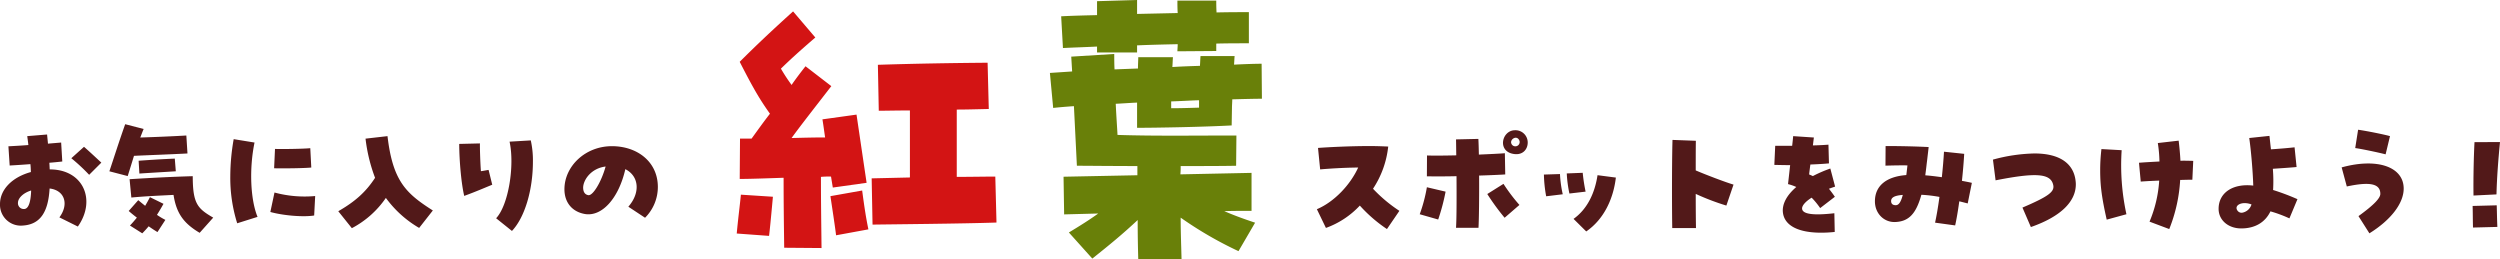 <svg xmlns="http://www.w3.org/2000/svg" width="995.469" height="103.314" viewBox="0 0 995.469 103.314">
  <g id="spot_ttl" transform="translate(-216.266 -2235.407)">
    <g id="Group_10805" data-name="Group 10805" transform="translate(-3.377 100.721)">
      <path id="Path_7900" data-name="Path 7900" d="M-202.977,144.687c-.118-10.627-.236-18.065-.236-28.337a32.443,32.443,0,0,1,4.014-.118l.708,4.369,13.46-1.889c-1.3-8.737-3.66-24.8-4.014-27.157l-13.578,1.889c.236,1.3.59,3.9,1.063,7.2-4.369,0-8.855.118-13.342.236,3.306-4.6,8.974-11.807,15.822-20.663l-10.272-7.911c-2.243,2.834-4.014,5.2-5.549,7.439a70.6,70.6,0,0,1-4.251-6.494c3.66-3.542,6.848-6.494,13.7-12.4l-8.855-10.39c-8.383,7.557-14.877,13.7-21.253,20.072,5.313,10.39,7.911,14.877,12.043,20.663-2.48,3.188-4.841,6.494-7.321,9.918h-4.6l-.118,16.058c3.778,0,10.627-.236,17.475-.472,0,10.745.118,18.774.236,27.865Zm20.309-9.328c6.966-.118,35.54-.354,49.354-.827l-.472-18.3c-4.487,0-9.8.118-15.349.118v-26.8c3.66,0,7.557-.118,12.752-.236l-.472-18.419c-14.169.118-29.046.354-43.687.827l.354,18.3c2.48,0,6.966-.118,12.4-.118v26.684l-15.231.354Zm-14.523,4.251,12.87-2.361c-.945-4.6-1.535-8.383-2.48-15.468l-12.634,2.243C-198.963,127.213-197.428,137.249-197.192,139.61Zm-26.684.236c.236-1.771.708-6.494,1.535-15.586l-12.752-.827c-.472,4.841-1.181,10.154-1.653,15.468Z" transform="translate(749.746 2088.767)" fill="#d31414"/>
      <path id="Path_7901" data-name="Path 7901" d="M-93.272,67.452h15.94V64.618c5.431-.236,10.863-.354,16.176-.472,0,1.063-.118,2.007-.118,2.834l15.468-.118V63.91c4.487-.118,8.855-.118,12.988-.118v-12.4c-3.66,0-8.029,0-12.87.118-.118-2.007-.118-3.66-.118-4.723H-61.274c0,1.417,0,3.188.118,4.959l-16.176.354V46.553l-15.94.472v5.549c-4.959.118-9.8.236-14.287.472l.708,12.634c4.487-.236,9.092-.354,13.578-.59Zm16.412,82.415h17.239c-.118-5.077-.354-10.863-.354-16.648a151.115,151.115,0,0,0,23.024,13.342l6.612-11.335c-4.6-1.535-8.5-2.952-12.28-4.6,3.66-.118,7.321-.118,10.863-.118V115.39l-28.337.59a30.939,30.939,0,0,0,.118-3.306c8.265,0,16.176,0,22.08-.118l.118-12.043c-17.593,0-33.06.236-47.347-.236-.118-2.48-.472-7.321-.708-12.4,2.716-.118,5.667-.354,8.5-.472V97.443c8.029,0,26.8-.354,37.665-.945l.118-6.966c0-1.063.118-2.243.118-3.424,4.487-.118,8.855-.236,11.807-.236l-.118-13.933c-2.361,0-6.258.118-10.981.354.118-1.3.118-2.48.236-3.424H-52.065c-.118,1.063-.118,2.361-.236,3.9-3.542.118-7.2.236-10.981.472.118-1.417.118-2.716.236-3.9H-76.86c0,1.181-.118,2.716-.118,4.487l-9.328.354c-.118-2.125-.118-4.133-.118-6.14l-17.121,1.063.354,5.9-8.855.59,1.3,13.933c2.125-.236,4.841-.472,8.265-.708l1.181,23.733c4.723,0,13.815.118,24.087.118v3.66l-29.4.59.236,15,13.578-.354c-3.424,2.48-7.2,4.841-11.689,7.557l9.328,10.39c6.966-5.549,12.161-9.8,18.065-15.349C-77.1,140.185-76.978,145.853-76.86,149.867ZM-63.754,89.65V86.934c3.778-.118,7.439-.354,11.1-.472v2.952C-56.433,89.532-60.212,89.65-63.754,89.65Z" transform="translate(749.746 2088.133)" fill="#698009"/>
    </g>
    <g id="Group_10806" data-name="Group 10806" transform="translate(0 93)">
      <path id="Path_7902" data-name="Path 7902" d="M37.7-1.15c7.45-10.55,2.15-22.8-11.2-22.75-.05-.65-.05-1.3-.15-2.65,1.3-.1,2.95-.25,5.15-.5l-.45-7.55c-1.15.1-3.05.25-5.25.45-.1-1.2-.25-2.45-.35-3.65l-7.9.65c.1.85.25,1.75.45,3.55-3.2.25-6.15.4-7.95.5l.5,7.65c3.65-.2,6.3-.4,8.25-.55.1.8.15,1.65.2,3.15-7.5,2.05-12.3,7-12.3,12.75a8.3,8.3,0,0,0,9.15,8.55C22.55-2,25.9-6.65,26.45-16.3c6,.7,7.8,6.25,3.9,11.5Zm-21.2-7a2.314,2.314,0,0,1-2.65-2.45c0-1.9,2.2-4,5.25-4.9C18.95-10.85,18.05-8.35,16.5-8.15Zm25.7-13.6,4.85-4.85c-2.75-2.55-5.1-4.75-6.9-6.3L35.1-28.35A74.351,74.351,0,0,1,42.2-21.75Zm15.35.5c.95-3,1.75-5.6,2.5-8.05,2.65-.15,16.05-.65,21.3-.95L80.9-37.4c-5.2.3-11.9.6-18.35.8.45-1.1.85-2.25,1.35-3.4l-7.35-1.9c-2.3,6.45-4.75,14.15-6.3,18.75Zm4.65-1c4.55-.3,10.55-.65,14.5-.9l-.4-5.05c-4.7.2-8.8.45-14.4.85Zm24,23.6L91.6-4.7c-6.2-3.6-8.15-5.5-8.15-16.5C76-21,66.95-20.55,58.3-20l.7,7.3c5.8-.55,11.95-.8,16.8-1.05C76.95-6.2,80.05-2.3,86.2,1.35Zm-22.85.2c.95-.95,1.8-1.9,2.55-2.8,1.25.9,2.5,1.7,3.5,2.3L72.55-3.8a28.033,28.033,0,0,1-3.35-2c.85-1.35,1.7-2.75,2.6-4.4l-5.4-2.65c-.6,1.2-1.25,2.35-1.9,3.45-1-.8-1.9-1.55-2.75-2.25l-3.8,4.3c.9.8,2,1.7,3.25,2.65-.85,1.05-1.75,2.1-2.75,3.15Zm37.8-4L109.25-5c-2.85-6.9-3.35-19.25-1.2-29.6l-8.3-1.35A86.282,86.282,0,0,0,98.4-21.1,60.27,60.27,0,0,0,101.15-2.45Zm30.65-3.1.4-7.75A45.869,45.869,0,0,1,116-14.7l-1.65,7.75C119.55-5.5,127.6-4.85,131.8-5.55Zm-15.95-18.8c4.75.1,12.75-.05,14.8-.3l-.4-7.7c-2.5.25-10.25.4-14.05.3ZM146.8-.5a37.581,37.581,0,0,0,13.55-12.05A43.447,43.447,0,0,0,173.6-.6l5.45-6.95c-10.6-6.75-15.95-11.6-18.05-29.6l-8.75,1a64.8,64.8,0,0,0,3.8,15.6c-3.75,5.75-8.05,9.5-14.65,13.3ZM210.55.6c5.05-5.3,8.35-16.2,8.35-27.6a36.392,36.392,0,0,0-.85-8.45l-8.45.5c2.1,9.6-.45,25.3-5.35,30.5Zm-19-13.95c4.65-1.7,7.7-3.05,11.15-4.45l-1.45-5.9c-1.05.15-2.35.45-3.05.5-.2-2.05-.45-8.75-.4-11.05l-8.25.2C189.6-26.7,190.45-17.9,191.55-13.35Zm72,8.7a17.337,17.337,0,0,0,5.1-12.25c0-9.95-8.1-16.25-18.3-16.25-10.65,0-18.9,8.05-18.9,17.15,0,5.25,3.05,8.95,8.1,9.85,6.8,1.2,13.5-6.2,16.15-17.85,5.5,2.8,6.05,9.4,1.2,14.95Zm-22.6-9c-1.75-.3-2.05-1.9-2.05-3.05.1-3.15,3.25-7.65,8.95-8.35C246.15-18.9,242.75-13.3,240.95-13.65Z" transform="translate(209.566 2233.764)" fill="#521919"/>
      <path id="Path_7903" data-name="Path 7903" d="M563.55-1.35,568.5-8.6A57.913,57.913,0,0,1,558-17.4a37.716,37.716,0,0,0,6.05-16.8c-2.15-.1-4.7-.2-7.45-.2-7.3,0-15.8.4-20.5.75l.85,8.55c3.95-.35,9.7-.7,15.15-.75-3.1,6.8-9.45,13.65-16.45,16.6l3.6,7.45a34.393,34.393,0,0,0,13.5-8.9A57.231,57.231,0,0,0,563.55-1.35Zm27.5-.5H600c.2-3.5.3-12.25.25-20.8,4.95-.15,9-.35,10.4-.45l-.15-8.45c-1.65.15-5.65.35-10.35.55-.05-2.3-.1-4.45-.2-6.25l-8.9.2c.05,1.45.05,3.65.1,6.35-4.7.1-9.05.15-11.65.05l-.05,8.3c3.3.05,7.55.05,11.8-.05C591.3-14.25,591.3-5.35,591.05-1.85Zm-7.1-3.3a82.349,82.349,0,0,0,2.95-11.1L579.45-18A61.049,61.049,0,0,1,576.6-7.25Zm26.45-.7,5.9-5.1a69.47,69.47,0,0,1-6.35-8.4L603.5-15.3A92.467,92.467,0,0,0,610.4-5.85Zm9.2-29.95a4.879,4.879,0,0,0-5.05-4.9c-5.2,0-7.15,8.2-.8,9.4C617.6-30.55,619.6-33.1,619.6-35.8Zm-5,1.5a1.654,1.654,0,0,1-1.5-1.05c-.75-1.7,2.2-3.65,3.2-1.2A1.7,1.7,0,0,1,614.6-34.3ZM642.9-.4c7.2-4.95,10.85-13.25,11.8-21.45l-7.3-.95c-1.05,7-4,13.45-9.55,17.4Zm-15.95-14,6.6-.8a45.946,45.946,0,0,1-1.1-8.05l-6.4.2A52.164,52.164,0,0,0,626.95-14.4Zm9.25-1.1,6.45-.75a67.36,67.36,0,0,1-1.15-7.5l-6.35.25A49.131,49.131,0,0,0,636.2-15.5ZM677.15-1.75h9.45c-.05-2.5-.1-7.7-.1-13.6a95.842,95.842,0,0,0,12.2,4.65l2.85-8.35c-3.25-.95-11.2-4-15.05-5.65,0-4.4,0-8.6.05-11.8l-9.3-.35c-.15,5.25-.2,13.15-.2,20.25C677.05-10.2,677.1-4.45,677.15-1.75ZM736.45.1a51.688,51.688,0,0,0,5.4-.3l-.15-7.45c-8.3.95-12.75.4-12.85-1.85-.05-1.2,1.35-2.8,3.8-4.35a29.624,29.624,0,0,1,3.4,4.15l5.85-4.5c-.6-.9-1.3-1.85-2.35-3.2.85-.3,1.65-.6,2.45-.85l-1.9-7.2a51.173,51.173,0,0,0-6.95,3c-.45-.2-.9-.4-1.5-.65.15-1.25.3-2.55.5-3.95,2.7-.1,5.25-.25,7.4-.45l-.2-7.45c-2.05.15-4.1.25-6.2.3.15-1.1.25-2.15.4-3.15l-8.25-.55c-.1,1.2-.25,2.5-.4,3.85h-6.75l-.35,7.6c2.35.05,4.4.1,6.3.1-.25,2.15-.5,4.55-.85,7.55a19.382,19.382,0,0,1,3.3,1.15c-3.8,3.25-5.65,6.75-5.35,10C721.7-2.85,727.15.1,736.45.1ZM789.8-2.8q.825-3.675,1.65-9.6c1.05.25,2.15.55,3.35.85l1.65-8.2c-1.3-.3-2.65-.55-3.95-.8.45-4.2.75-7.95.9-10.75l-8.05-.85c-.15,2.8-.45,6.4-.85,10.15-2.25-.3-4.45-.6-6.6-.75.4-3,.55-4.55.75-6.1l.6-5.15c-4.7-.25-11.1-.4-15.55-.4h-1.6l-.05,7.8c3.5-.1,6.35-.15,8.75-.1-.15,1.4-.3,2.65-.45,3.85-8.05.6-12.5,4.35-12.5,10.45,0,4.85,3.6,8.4,8.05,8.25,5.45-.2,8.35-3.3,10.45-10.85a56.072,56.072,0,0,1,7.2.85C783-10.1,782.4-6.6,781.8-3.9Zm-23.65-8.05c-1.2,0-1.85-.55-1.85-1.65,0-1.45,1.4-2.2,4.65-2.45C768.2-12.1,767.35-10.85,766.15-10.85Zm53.8,8.7c11.65-4.05,17.9-10,17.9-17a8.613,8.613,0,0,0-.05-1c-.65-7.35-6.4-11.3-16.45-11.3A67.183,67.183,0,0,0,804.85-29l1.05,8.25c16.2-3.2,21.95-2.75,22.95,1.85.6,2.7-1.85,4.55-12.25,9Zm55.1.8A61.747,61.747,0,0,0,879.4-20.9c1.75-.05,3.4-.1,4.85-.1l.35-7.5c-1.8-.05-3.5-.1-5.1-.05-.1-2.35-.35-5-.7-8l-8.3.95a54.154,54.154,0,0,1,.65,7.35c-3.8.2-6.25.35-8.15.5l.7,7.5c2.5-.2,5.05-.3,7.35-.4A50.062,50.062,0,0,1,867.2-4.3ZM850.15-5.1,858-7.25a91.832,91.832,0,0,1-1.9-25.5l-8.05-.45a70.283,70.283,0,0,0-.5,8.6C847.55-18.65,848.2-13.7,850.15-5.1ZM903.7-1.6c5.5,0,9.55-2.4,11.65-6.8a52.054,52.054,0,0,1,7.55,2.8l3.2-7.65a91.2,91.2,0,0,0-9.7-3.65,60.662,60.662,0,0,0-.1-8.45c2.95-.2,6.9-.45,9.45-.7l-.8-7.85c-2.1.25-6.2.6-9.4.8-.2-1.55-.35-3.2-.6-5.35l-8.05.85c.7,4.8,1.45,13.45,1.6,18.95-8.15-.95-13.8,2.85-13.8,9.25C894.7-4.9,898.55-1.6,903.7-1.6Zm-1.45-7.05c-1.6-2.15,1.75-3.95,5.55-2.5a4.694,4.694,0,0,1-3.75,3.3A1.99,1.99,0,0,1,902.25-8.65Zm52.5,9c8.55-5.3,13.65-11.95,13.65-17.8,0-8.7-10.55-12.35-24.7-8.45l2.05,7.6c9.3-2,13.35-1.1,13.35,2.95,0,1.75-2.75,4.55-8.7,8.85ZM961.2-31.1l1.75-7.25c-2.4-.7-9.5-2.1-12.7-2.55l-1.15,7.3C951.4-33.3,958.35-31.85,961.2-31.1Zm35,16.4,9.15-.45c.15-6.6.75-14.25,1.4-20.85l-10.15.05C996.3-30.45,996.1-21.75,996.2-14.7ZM996-1.95l9.7-.25c-.15-3.4-.15-5.2-.25-8.6l-9.6.25C995.95-7.15,995.9-5.3,996-1.95Z" transform="translate(204.984 2234.964)" fill="#521919"/>
    </g>
  </g>
</svg>
